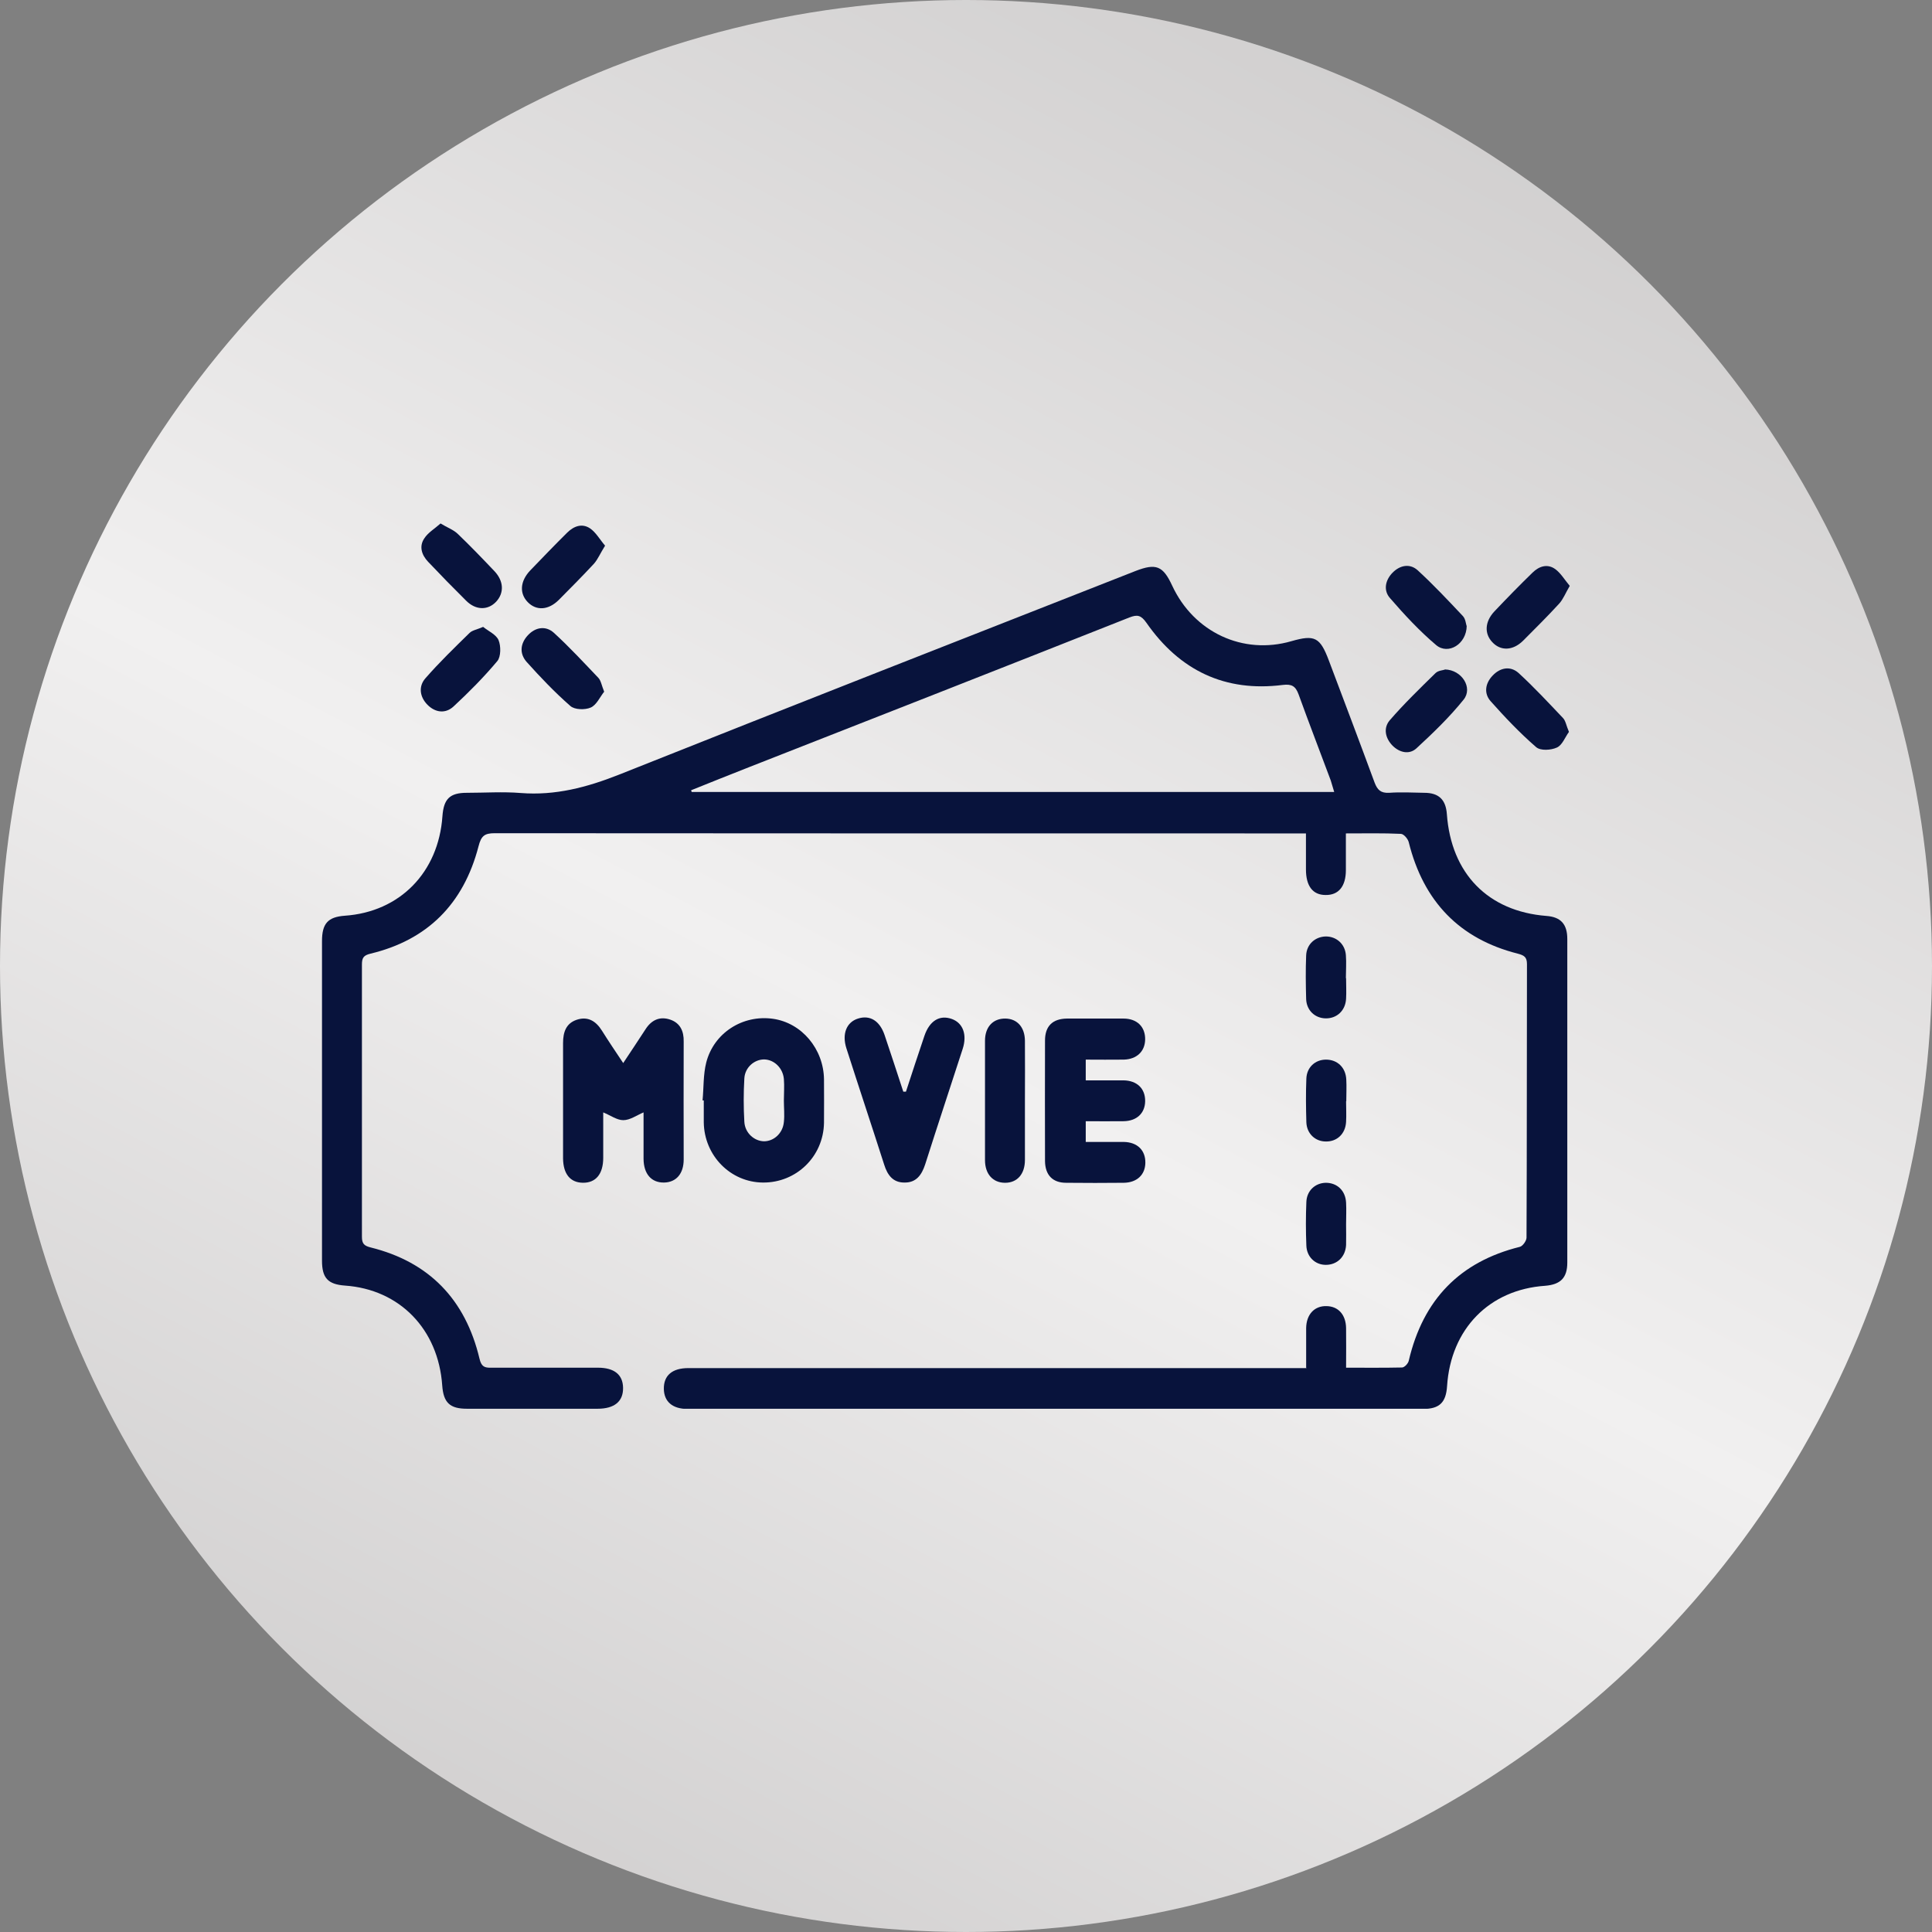 <svg width="48" height="48" viewBox="0 0 48 48" fill="none" xmlns="http://www.w3.org/2000/svg">
<rect x="0" y="0" width="48" height="48" fill="#808080" stroke="none"/>
<circle cx="24" cy="24" r="24" fill="url(#paint0_linear_14_13)"/>
<g clip-path="url(#clip0_14_13)">
<path d="M32.451 33.98C32.451 33.632 32.451 33.314 32.451 32.997C32.456 32.653 32.66 32.44 32.96 32.45C33.25 32.456 33.438 32.664 33.443 32.997C33.448 33.314 33.443 33.632 33.443 33.98C33.927 33.98 34.38 33.985 34.832 33.975C34.894 33.975 34.985 33.876 35 33.808C35.356 32.284 36.273 31.347 37.758 30.978C37.83 30.962 37.926 30.827 37.926 30.749C37.937 28.485 37.931 26.222 37.937 23.953C37.937 23.776 37.865 23.735 37.708 23.693C36.267 23.329 35.367 22.402 35 20.925C34.98 20.841 34.878 20.722 34.807 20.717C34.364 20.696 33.916 20.706 33.438 20.706C33.438 21.024 33.438 21.32 33.438 21.617C33.438 22.023 33.255 22.241 32.934 22.236C32.614 22.236 32.446 22.012 32.446 21.601C32.446 21.315 32.446 21.029 32.446 20.706H32.095C25.495 20.706 18.895 20.706 12.29 20.701C12.035 20.701 11.954 20.769 11.888 21.029C11.516 22.46 10.616 23.355 9.206 23.693C9.033 23.735 8.992 23.797 8.992 23.963C8.992 26.217 8.992 28.47 8.992 30.728C8.992 30.9 9.048 30.952 9.211 30.993C10.656 31.352 11.562 32.279 11.913 33.756C11.959 33.954 12.04 33.985 12.203 33.98C13.089 33.98 13.969 33.98 14.854 33.98C15.261 33.98 15.475 34.152 15.48 34.48C15.485 34.818 15.267 35 14.844 35C13.765 35 12.681 35 11.603 35C11.175 35 11.018 34.849 10.987 34.422C10.89 33.023 9.929 32.034 8.57 31.94C8.148 31.909 8 31.753 8 31.321C8 28.673 8 26.024 8 23.381C8 22.944 8.148 22.782 8.565 22.751C9.934 22.657 10.895 21.674 10.992 20.279C11.023 19.848 11.175 19.697 11.598 19.697C12.046 19.697 12.493 19.666 12.936 19.702C13.796 19.77 14.585 19.561 15.384 19.244C19.653 17.543 23.933 15.867 28.212 14.186C28.721 13.989 28.894 14.056 29.123 14.551C29.662 15.711 30.884 16.278 32.084 15.93C32.665 15.763 32.797 15.831 33.016 16.413C33.397 17.423 33.779 18.432 34.151 19.442C34.222 19.629 34.308 19.707 34.512 19.697C34.802 19.676 35.092 19.692 35.387 19.697C35.748 19.697 35.921 19.868 35.947 20.227C36.054 21.705 36.97 22.642 38.42 22.756C38.776 22.782 38.939 22.959 38.939 23.329C38.939 26.009 38.939 28.688 38.939 31.368C38.939 31.748 38.771 31.914 38.389 31.945C37 32.039 36.044 33.017 35.952 34.438C35.926 34.844 35.764 35.005 35.356 35.005C29.265 35.005 23.174 35.005 17.083 35.005C16.707 35.005 16.498 34.823 16.493 34.506C16.488 34.173 16.702 33.99 17.099 33.99C22.065 33.99 27.037 33.99 32.003 33.99H32.461L32.451 33.98ZM33.148 19.676C33.112 19.567 33.092 19.478 33.062 19.39C32.797 18.677 32.522 17.969 32.263 17.251C32.186 17.043 32.09 16.991 31.871 17.017C30.441 17.199 29.311 16.663 28.482 15.472C28.349 15.284 28.258 15.263 28.059 15.341C24.92 16.585 21.775 17.818 18.63 19.052C18.142 19.244 17.658 19.437 17.17 19.634L17.185 19.676H33.148Z" fill="#08133C"/>
<path d="M15.485 26.409C15.689 26.102 15.862 25.842 16.035 25.576C16.183 25.342 16.391 25.244 16.651 25.332C16.895 25.415 16.992 25.613 16.986 25.878C16.981 26.857 16.986 27.835 16.986 28.808C16.986 29.162 16.798 29.375 16.498 29.38C16.183 29.385 15.994 29.167 15.989 28.797C15.989 28.407 15.989 28.012 15.989 27.637C15.816 27.71 15.653 27.83 15.485 27.83C15.328 27.83 15.175 27.715 14.987 27.637C14.987 27.996 14.987 28.381 14.987 28.766C14.987 29.167 14.803 29.391 14.478 29.385C14.167 29.38 13.994 29.167 13.989 28.782C13.989 27.824 13.989 26.872 13.989 25.915C13.989 25.639 14.066 25.426 14.325 25.337C14.6 25.244 14.803 25.363 14.956 25.608C15.119 25.868 15.287 26.118 15.485 26.414V26.409Z" fill="#08133C"/>
<path d="M17.455 27.34C17.485 27.023 17.47 26.701 17.546 26.399C17.735 25.66 18.452 25.207 19.2 25.311C19.918 25.41 20.462 26.061 20.472 26.815C20.472 27.174 20.477 27.538 20.472 27.897C20.457 28.735 19.785 29.386 18.956 29.38C18.147 29.375 17.495 28.709 17.485 27.882C17.485 27.7 17.485 27.523 17.485 27.34C17.475 27.34 17.47 27.34 17.46 27.34H17.455ZM19.475 27.346C19.475 27.164 19.49 26.987 19.475 26.805C19.449 26.529 19.23 26.326 18.986 26.321C18.742 26.321 18.508 26.518 18.493 26.794C18.472 27.153 18.472 27.512 18.493 27.871C18.508 28.147 18.737 28.35 18.981 28.355C19.225 28.355 19.449 28.157 19.475 27.877C19.495 27.7 19.475 27.517 19.475 27.335V27.346Z" fill="#08133C"/>
<path d="M26.975 27.856V28.371C27.301 28.371 27.606 28.371 27.917 28.371C28.258 28.376 28.461 28.579 28.456 28.891C28.451 29.188 28.247 29.38 27.922 29.386C27.444 29.391 26.965 29.391 26.487 29.386C26.151 29.386 25.968 29.193 25.963 28.849C25.958 27.851 25.963 26.851 25.963 25.852C25.963 25.493 26.151 25.311 26.507 25.306C26.975 25.306 27.444 25.306 27.912 25.306C28.253 25.306 28.456 25.514 28.451 25.826C28.446 26.123 28.242 26.316 27.922 26.326C27.611 26.331 27.301 26.326 26.975 26.326V26.841C27.296 26.841 27.606 26.841 27.912 26.841C28.253 26.846 28.456 27.049 28.451 27.361C28.446 27.658 28.242 27.851 27.917 27.856C27.606 27.861 27.296 27.856 26.97 27.856H26.975Z" fill="#08133C"/>
<path d="M22.508 27.122C22.66 26.659 22.808 26.201 22.966 25.738C23.093 25.363 23.342 25.207 23.648 25.316C23.922 25.415 24.034 25.701 23.917 26.061C23.607 27.018 23.291 27.97 22.986 28.928C22.899 29.193 22.762 29.386 22.467 29.38C22.187 29.38 22.05 29.198 21.968 28.938C21.658 27.97 21.337 27.008 21.027 26.04C20.915 25.686 21.032 25.395 21.317 25.306C21.612 25.212 21.856 25.358 21.978 25.717C22.136 26.185 22.289 26.654 22.442 27.122C22.467 27.122 22.487 27.122 22.513 27.122H22.508Z" fill="#08133C"/>
<path d="M25.464 27.351C25.464 27.84 25.464 28.329 25.464 28.818C25.464 29.172 25.271 29.386 24.971 29.386C24.67 29.386 24.472 29.172 24.472 28.823C24.472 27.835 24.472 26.846 24.472 25.858C24.472 25.509 24.675 25.301 24.981 25.306C25.271 25.311 25.459 25.519 25.464 25.852C25.469 26.352 25.464 26.851 25.464 27.351Z" fill="#08133C"/>
<path d="M10.936 13C11.114 13.109 11.267 13.161 11.374 13.265C11.684 13.562 11.984 13.874 12.28 14.186C12.519 14.436 12.529 14.733 12.325 14.951C12.122 15.165 11.822 15.165 11.582 14.925C11.262 14.608 10.946 14.285 10.636 13.957C10.478 13.791 10.407 13.578 10.539 13.38C10.631 13.234 10.794 13.14 10.946 13.005L10.936 13Z" fill="#08133C"/>
<path d="M15.033 13.557C14.915 13.744 14.854 13.895 14.758 14.004C14.473 14.311 14.178 14.608 13.883 14.905C13.628 15.159 13.328 15.18 13.114 14.962C12.9 14.743 12.921 14.441 13.17 14.176C13.475 13.859 13.781 13.541 14.091 13.234C14.254 13.073 14.457 12.995 14.656 13.125C14.804 13.224 14.9 13.401 15.033 13.557Z" fill="#08133C"/>
<path d="M12.005 15.576C12.132 15.68 12.325 15.763 12.386 15.903C12.447 16.049 12.447 16.315 12.356 16.424C12.02 16.825 11.649 17.199 11.267 17.553C11.069 17.735 10.819 17.709 10.621 17.511C10.427 17.314 10.392 17.053 10.57 16.851C10.916 16.455 11.292 16.091 11.664 15.727C11.73 15.659 11.847 15.643 12 15.576H12.005Z" fill="#08133C"/>
<path d="M15.007 17.189C14.905 17.319 14.819 17.517 14.676 17.579C14.534 17.641 14.274 17.636 14.167 17.537C13.781 17.199 13.425 16.825 13.084 16.445C12.9 16.236 12.926 15.987 13.114 15.784C13.302 15.581 13.557 15.539 13.76 15.721C14.147 16.075 14.503 16.46 14.865 16.84C14.931 16.908 14.946 17.027 15.012 17.189H15.007Z" fill="#08133C"/>
<path d="M36.44 15.55C36.435 16.002 35.982 16.278 35.682 16.028C35.27 15.68 34.893 15.274 34.537 14.863C34.364 14.67 34.415 14.415 34.598 14.228C34.782 14.041 35.026 13.994 35.219 14.166C35.611 14.525 35.977 14.915 36.344 15.305C36.41 15.373 36.42 15.498 36.435 15.544L36.44 15.55Z" fill="#08133C"/>
<path d="M39 14.556C38.893 14.738 38.837 14.889 38.736 14.998C38.445 15.316 38.14 15.617 37.84 15.919C37.586 16.169 37.28 16.179 37.072 15.95C36.873 15.737 36.893 15.44 37.127 15.191C37.438 14.863 37.753 14.54 38.074 14.228C38.237 14.067 38.445 13.999 38.639 14.139C38.776 14.238 38.873 14.405 39 14.556Z" fill="#08133C"/>
<path d="M35.896 16.632C36.323 16.642 36.598 17.09 36.364 17.381C36.013 17.818 35.601 18.214 35.189 18.594C35.011 18.755 34.771 18.698 34.598 18.526C34.415 18.339 34.364 18.089 34.527 17.896C34.883 17.485 35.275 17.105 35.662 16.726C35.728 16.658 35.85 16.653 35.896 16.637V16.632Z" fill="#08133C"/>
<path d="M38.974 18.193C38.883 18.318 38.812 18.516 38.679 18.573C38.532 18.64 38.272 18.656 38.165 18.562C37.763 18.214 37.392 17.823 37.036 17.423C36.863 17.23 36.898 16.981 37.081 16.788C37.27 16.585 37.524 16.538 37.728 16.72C38.114 17.074 38.471 17.459 38.832 17.839C38.898 17.907 38.913 18.026 38.98 18.183L38.974 18.193Z" fill="#08133C"/>
<path d="M33.443 24.302C33.443 24.474 33.453 24.64 33.443 24.812C33.428 25.108 33.214 25.306 32.934 25.301C32.67 25.296 32.461 25.103 32.451 24.822C32.441 24.463 32.436 24.099 32.451 23.74C32.461 23.459 32.675 23.272 32.94 23.266C33.204 23.266 33.418 23.454 33.438 23.73C33.453 23.922 33.438 24.114 33.438 24.302H33.443Z" fill="#08133C"/>
<path d="M33.443 27.361C33.443 27.533 33.453 27.7 33.443 27.871C33.428 28.168 33.219 28.366 32.939 28.36C32.675 28.36 32.466 28.163 32.456 27.882C32.446 27.523 32.441 27.159 32.456 26.799C32.466 26.518 32.675 26.326 32.944 26.326C33.224 26.326 33.433 26.518 33.448 26.82C33.458 27.002 33.448 27.179 33.448 27.361H33.443Z" fill="#08133C"/>
<path d="M33.443 30.421C33.443 30.593 33.448 30.759 33.443 30.931C33.428 31.227 33.219 31.425 32.939 31.425C32.675 31.425 32.466 31.227 32.456 30.947C32.441 30.587 32.441 30.223 32.456 29.864C32.466 29.583 32.675 29.391 32.939 29.386C33.219 29.386 33.428 29.578 33.443 29.88C33.453 30.062 33.443 30.239 33.443 30.421Z" fill="#08133C"/>
</g>
<defs>
<linearGradient id="paint0_linear_14_13" x1="48" y1="1.50856e-06" x2="17.754" y2="57.361" gradientUnits="userSpaceOnUse">
<stop stop-color="#C8C6C6"/>
<stop offset="0.535" stop-color="#F1F0F0"/>
<stop offset="1" stop-color="#C8C6C6"/>
</linearGradient>
<clipPath id="clip0_14_13">
<rect width="31" height="22" fill="white" transform="translate(8 13)"/>
</clipPath>
</defs>
</svg>
